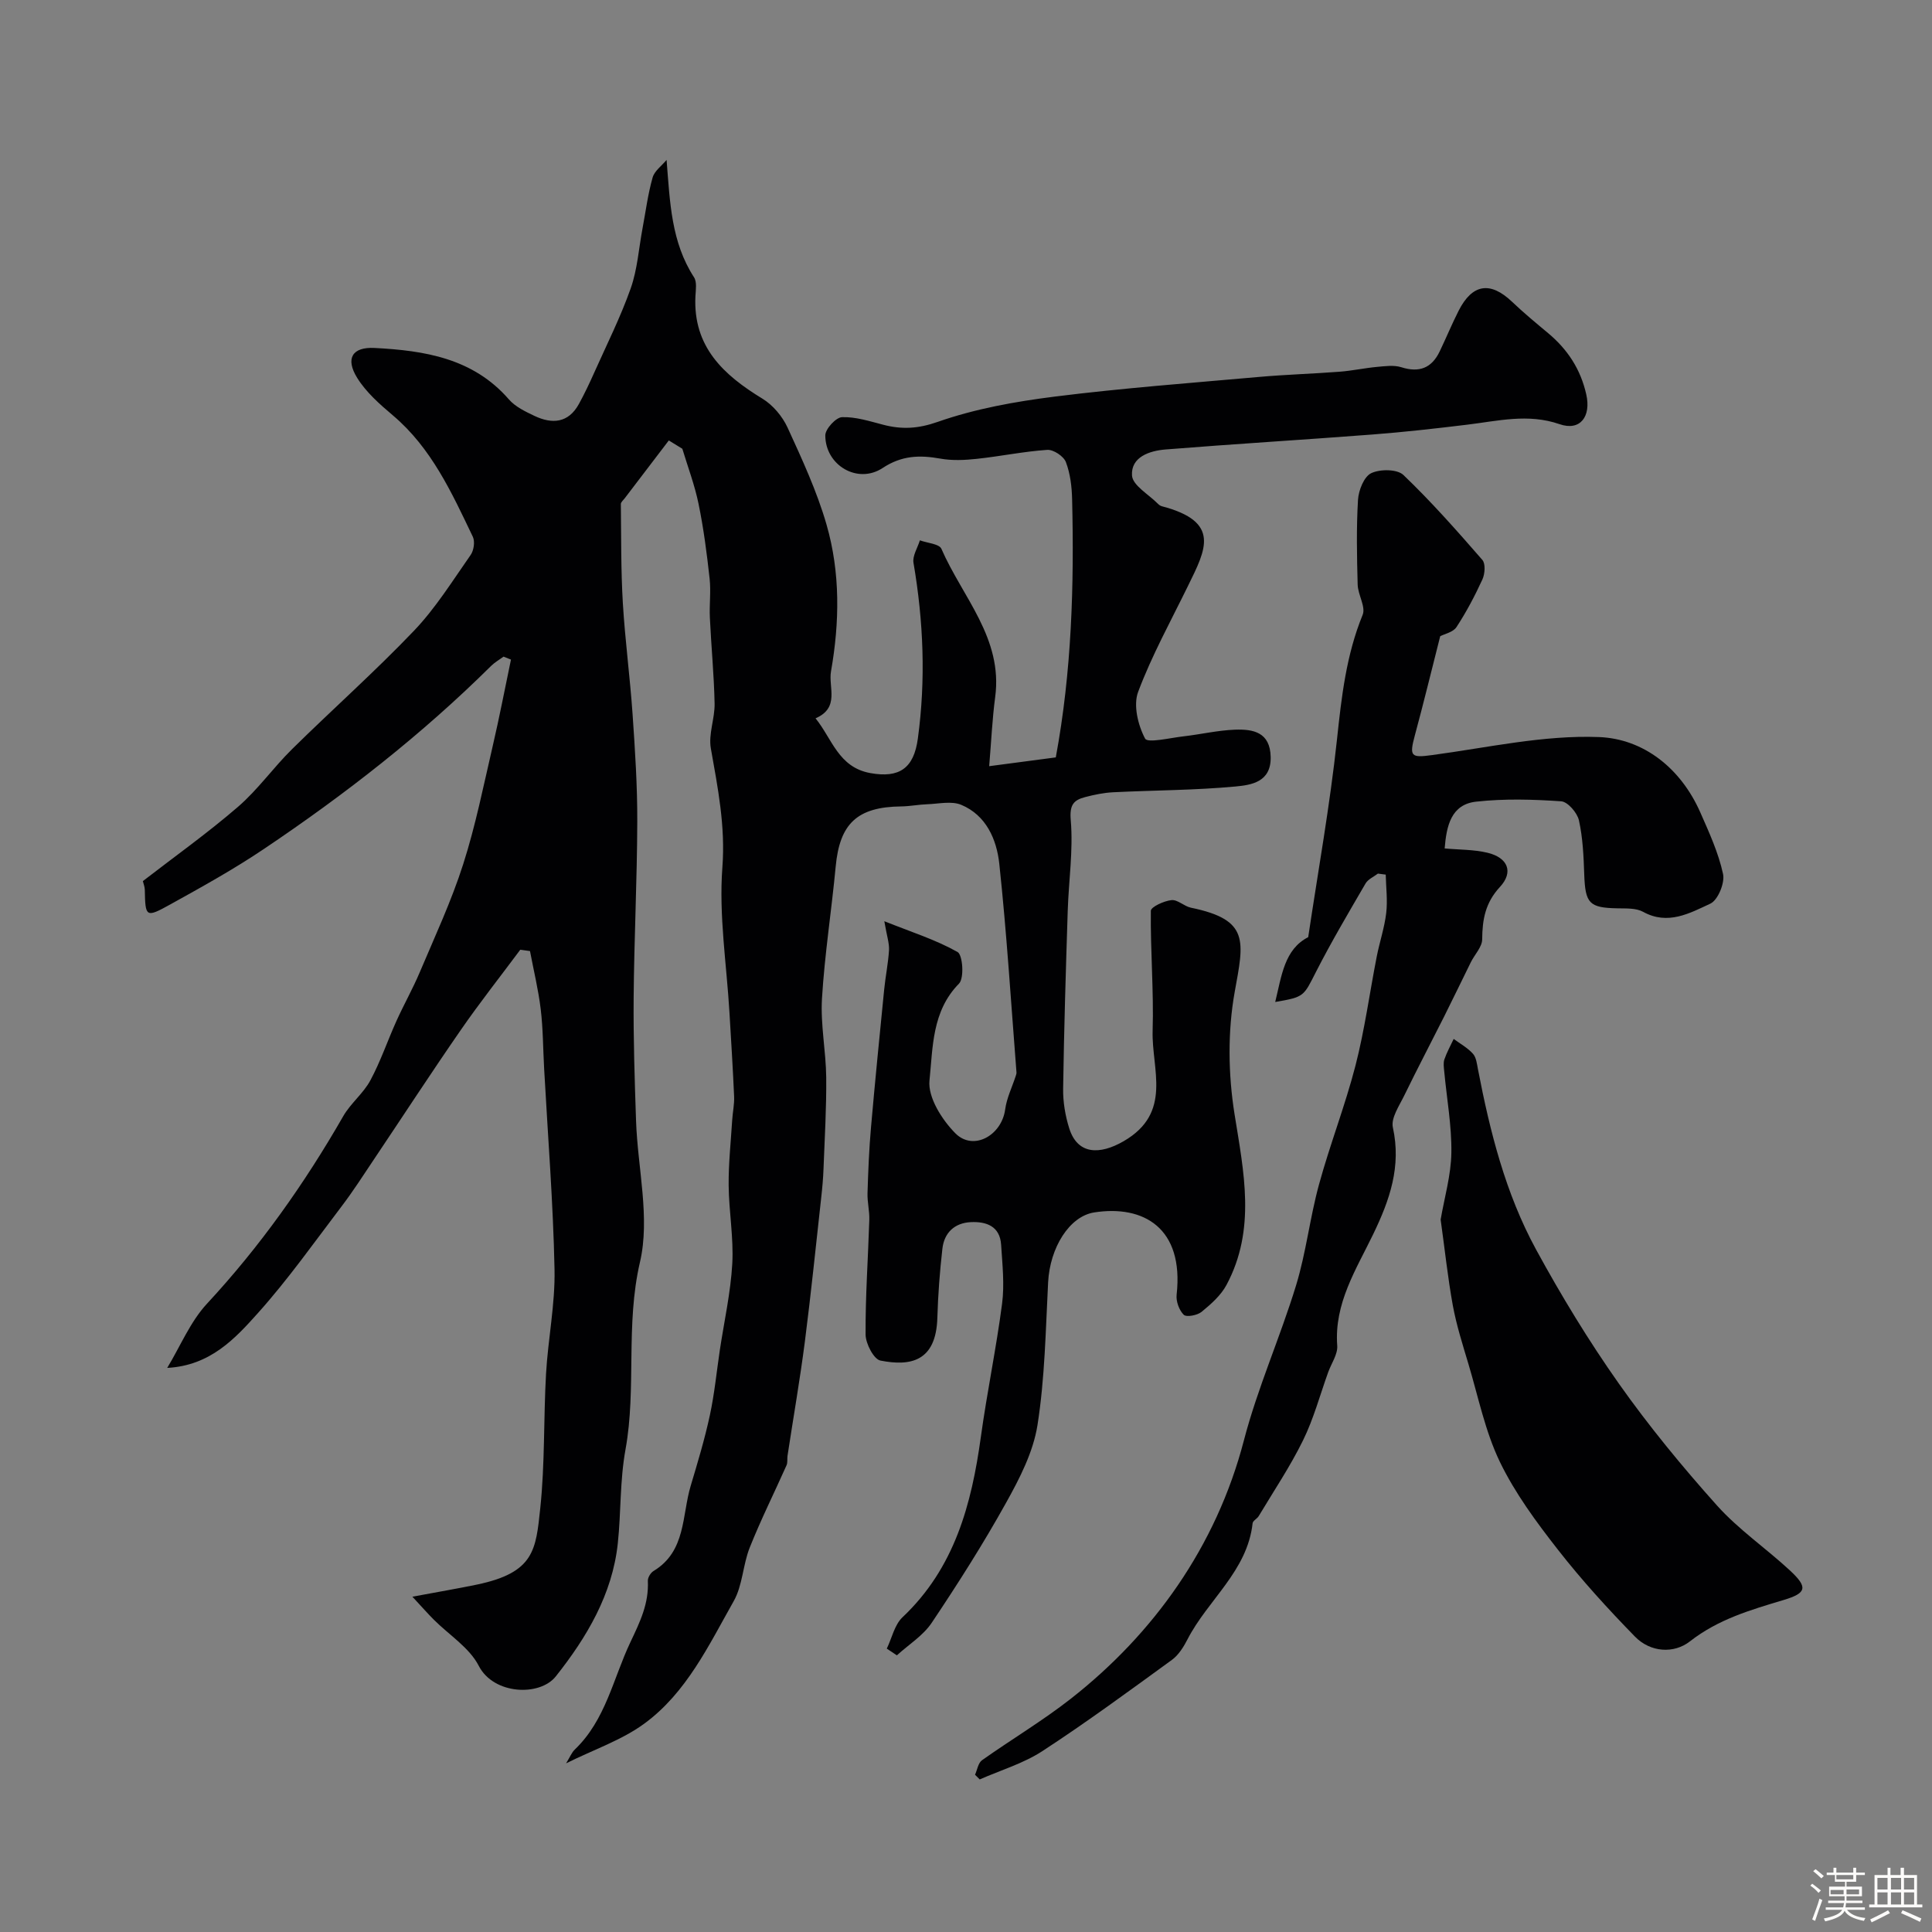 <svg enable-background="new 0 0 400 400" viewBox="0 0 400 400" xmlns="http://www.w3.org/2000/svg"><rect x="0" y="0" width="400" height="400" fill="#808080" stroke="none"/><path d="m374.8 390.4.4-.4c.7.5 1.3 1 1.8 1.4l-.5.5c-.5-.6-1.1-1.1-1.7-1.5zm1 7.3-.6-.3c.5-1.4 1.1-2.8 1.5-4.3.2.1.4.2.6.3-.5 1.3-1 2.8-1.5 4.3zm-.4-10.3.5-.4c.4.3 1 .8 1.7 1.4l-.5.5c-.5-.5-1.1-1-1.7-1.5zm2.5.3h1.7v-1h.6v1h3.5v-1h.6v1h1.8v.5h-1.8v1.4h-2v1h3.2v2h-3.2v.9h3.3v.5h-3.4c0 .3-.1.6-.1.9h4v.5h-3.7c.7.9 1.9 1.5 3.8 1.7-.1.2-.2.4-.3.6-2.1-.4-3.5-1.1-4-2.1-.4 1-1.8 1.7-4 2.2-.1-.2-.2-.4-.3-.6 2.1-.4 3.4-1 3.8-1.8h-3.4v-.5h3.6c.1-.3.1-.6.2-.9h-3.3v-.5h3.4c0-.3 0-.6 0-.9h-3.2v-2h3.3v-1h-2.1v-1.4h-1.7v-.5zm1.1 3.5v1h2.7c0-.3 0-.4 0-.4 0-.1 0-.2 0-.2 0-.1 0-.2 0-.3h-2.7zm1.2-3v.9h3.5v-.9zm4.7 3h-2.6v.6.4h2.6z" fill="#fcfbfa"/><path d="m393.6 386.7h.6v1.5h2.7v6.1h1.1v.6h-11v-.6h1.1v-6.1h2.7v-1.5h.6v1.5h2.1v-1.5zm-2.7 8.8.4.6c-1.2.6-2.5 1.3-3.8 1.9-.1-.2-.2-.4-.3-.6 1.2-.6 2.5-1.2 3.7-1.9zm-2.2-6.7v2.4h2.1v-2.4zm0 3v2.5h2.1v-2.5zm2.8-3v2.4h2.1v-2.4zm0 3v2.5h2.1v-2.5zm6 6.1c-1.4-.7-2.7-1.3-3.9-1.8l.3-.6c1.5.6 2.7 1.2 3.9 1.7zm-1.2-9.1h-2.1v2.4h2.1zm-2.1 3v2.5h2.1v-2.5z" fill="#fcfbfa"/><g fill="#010103"><path d="m138.01 33.11c.7 8.85.96 17.01 5.68 24.3.63.97.36 2.61.29 3.93-.51 10.46 5.81 16.29 13.89 21.21 2.16 1.32 4.11 3.65 5.18 5.96 3.01 6.57 6.09 13.21 8.08 20.12 2.86 9.93 2.71 20.2.92 30.37-.58 3.28 1.89 7.52-3.2 9.72 3.43 4.23 4.73 10.15 11.35 11.34 6 1.08 9-.99 9.83-7.14 1.66-12.19 1.17-24.29-.9-36.39-.25-1.44.85-3.1 1.32-4.66 1.54.57 4.01.72 4.46 1.76 4.34 9.99 12.77 18.51 11.13 30.7-.6 4.5-.8 9.05-1.24 14.3 5.51-.73 9.63-1.27 13.79-1.82 3.3-17.81 3.81-35.6 3.38-53.44-.06-2.59-.38-5.31-1.29-7.7-.46-1.21-2.58-2.62-3.86-2.53-4.88.33-9.71 1.34-14.59 1.86-2.5.27-5.11.39-7.55-.05-4.29-.76-7.98-.67-11.95 1.95-5.16 3.4-11.86-.56-11.86-6.76 0-1.33 2.2-3.72 3.45-3.77 2.83-.1 5.73.84 8.54 1.57 3.85 1 7.18.84 11.27-.59 7.75-2.72 16.06-4.21 24.25-5.24 14.01-1.76 28.1-2.81 42.17-4.06 5.59-.5 11.2-.66 16.8-1.09 2.6-.2 5.16-.76 7.76-1 1.66-.15 3.48-.41 5.01.07 3.72 1.18 6.3.18 7.95-3.27 1.34-2.79 2.52-5.65 3.91-8.4 2.84-5.61 6.58-6.17 11.09-1.87 2.38 2.27 4.92 4.37 7.45 6.48 4.03 3.37 6.72 7.45 7.9 12.69 1.03 4.56-1.24 7.65-5.53 6.16-6.51-2.26-12.77-.66-19.16.11-6.51.79-13.04 1.53-19.58 2.03-14.28 1.1-28.58 1.95-42.86 3.1-3.29.27-7.17 1.55-6.92 5.39.13 2.05 3.44 3.9 5.33 5.82.23.23.53.46.84.54 12.27 3.21 9.12 8.94 5.45 16.44-3.56 7.28-7.51 14.43-10.35 21.99-1.04 2.77-.03 6.91 1.44 9.68.52.98 5.2-.16 7.97-.47 3.56-.41 7.1-1.25 10.66-1.38 3.75-.13 7.26.51 7.37 5.65.11 5.25-4.07 5.81-7.32 6.12-8.4.78-16.87.77-25.31 1.19-1.93.1-3.87.5-5.75.99-2.44.63-3.29 1.62-3.01 4.82.53 6.19-.43 12.5-.63 18.76-.39 12.26-.77 24.53-.95 36.8-.04 2.73.44 5.59 1.26 8.2 1.73 5.5 6.33 5.52 11.24 2.69 10.23-5.9 5.79-14.93 6.03-22.87.25-8.27-.47-16.57-.37-24.85.01-.8 2.72-2.05 4.27-2.21 1.27-.14 2.62 1.28 4.03 1.57 12.23 2.51 10.96 6.93 9.06 17.45-1.47 8.18-1.35 17.01-.04 25.24 1.93 12.08 4.49 23.9-1.65 35.4-1.16 2.18-3.22 3.99-5.17 5.59-.88.72-3.14 1.14-3.69.6-.96-.95-1.63-2.8-1.47-4.17 1.53-13.76-6.81-18.62-17.07-17.02-5.13.8-9.17 7.28-9.54 14.49-.51 9.87-.67 19.82-2.2 29.54-.88 5.58-3.69 11.04-6.5 16.08-4.73 8.51-9.97 16.75-15.39 24.84-1.78 2.67-4.78 4.52-7.22 6.75-.7-.46-1.4-.93-2.09-1.39 1.06-2.19 1.6-4.93 3.25-6.49 10.79-10.19 14.3-23.36 16.23-37.37 1.27-9.21 3.19-18.34 4.39-27.56.52-4 .06-8.14-.2-12.21-.25-3.83-3.06-4.82-6.27-4.67-3.37.16-5.52 2.19-5.89 5.52-.54 4.73-.9 9.5-1.04 14.27-.26 9.11-5.6 10.09-11.79 8.87-1.37-.27-3.05-3.5-3.07-5.38-.05-7.92.52-15.83.77-23.75.06-1.84-.43-3.7-.37-5.54.14-4.54.32-9.08.72-13.6.83-9.5 1.78-18.98 2.72-28.47.27-2.75.84-5.48 1.01-8.23.08-1.42-.44-2.88-.97-5.99 5.61 2.24 10.65 3.83 15.16 6.37 1.08.61 1.41 5.42.3 6.55-5.63 5.71-5.4 13.23-6.11 20.05-.36 3.49 2.57 8.12 5.35 10.93 3.71 3.75 9.59.48 10.32-4.94.32-2.37 1.44-4.62 2.19-6.93.08-.24.17-.5.15-.74-1.13-14.41-2.02-28.85-3.56-43.21-.54-4.98-2.69-10.02-7.88-12.18-2.02-.84-4.68-.2-7.04-.12-1.8.06-3.59.43-5.38.45-9.09.1-12.74 3.53-13.57 12.45-.86 9.13-2.29 18.21-2.84 27.35-.32 5.39.82 10.85.88 16.28.06 6.31-.32 12.63-.56 18.94-.07 1.97-.25 3.95-.47 5.91-1.1 9.93-2.11 19.88-3.38 29.79-1.02 7.93-2.4 15.81-3.6 23.71-.1.65.05 1.4-.2 1.97-2.53 5.68-5.32 11.26-7.62 17.03-1.43 3.58-1.47 7.83-3.32 11.1-5.18 9.16-9.79 18.99-18.53 25.38-4.63 3.39-10.33 5.31-16.18 8.21.78-1.25 1.14-2.22 1.82-2.87 6.39-6.14 7.91-14.65 11.49-22.2 2.04-4.3 3.84-8.02 3.62-12.72-.03-.67.58-1.67 1.18-2.03 6.76-4.09 5.84-11.49 7.7-17.67 1.44-4.81 2.89-9.63 3.95-14.53.96-4.45 1.4-9.01 2.07-13.52.9-5.97 2.24-11.91 2.58-17.91.3-5.37-.7-10.81-.75-16.22-.04-4.49.45-8.99.73-13.48.1-1.64.47-3.28.4-4.91-.25-5.78-.62-11.56-.96-17.34-.59-10.04-2.22-20.15-1.47-30.09.65-8.58-.95-16.49-2.39-24.66-.52-2.95.84-6.18.78-9.27-.12-5.93-.7-11.84-.98-17.77-.13-2.69.24-5.42-.05-8.08-.57-5.18-1.24-10.38-2.29-15.48-.79-3.87-2.21-7.62-3.36-11.42-.93-.57-1.86-1.15-2.8-1.72-3.05 4-6.09 7.99-9.14 11.99-.29.38-.8.79-.79 1.18.08 6.82.01 13.66.41 20.46.46 7.7 1.49 15.37 2.02 23.07.51 7.42 1 14.86.97 22.29-.04 12.13-.65 24.25-.75 36.38-.07 8.52.21 17.04.5 25.56.34 9.77 2.94 20.02.81 29.18-3.03 13.05-.7 26.12-2.99 38.76-1.2 6.62-.91 13.01-1.6 19.47-1.12 10.56-6.45 19.5-12.84 27.55-3.32 4.18-12.87 3.81-15.95-2.19-1.94-3.77-6.13-6.38-9.28-9.53-1.21-1.21-2.34-2.49-4.46-4.78 5.56-1.04 9.48-1.7 13.37-2.51 11.9-2.49 12.19-7.18 13.11-15.85.97-9.2.67-18.53 1.19-27.78.41-7.2 1.9-14.4 1.76-21.57-.28-13.87-1.39-27.71-2.15-41.57-.23-4.12-.22-8.27-.71-12.36-.49-4.04-1.46-8.02-2.22-12.03-.67-.09-1.34-.19-2.01-.28-4.13 5.55-8.43 10.99-12.36 16.68-6.12 8.84-11.99 17.86-17.98 26.79-2.18 3.25-4.3 6.57-6.67 9.68-5.64 7.42-11.04 15.07-17.24 22-4.81 5.38-9.93 10.95-18.85 11.43 2.71-4.47 4.76-9.55 8.24-13.3 10.98-11.84 20.19-24.85 28.2-38.81 1.53-2.67 4.17-4.72 5.62-7.42 2.11-3.92 3.55-8.2 5.39-12.28 1.53-3.4 3.38-6.66 4.83-10.09 3.13-7.4 6.55-14.73 8.99-22.36 2.57-8.01 4.22-16.32 6.13-24.53 1.38-5.92 2.52-11.9 3.77-17.86-.51-.2-1.03-.4-1.54-.61-.85.63-1.8 1.16-2.54 1.89-14.39 14.27-30.31 26.67-47.1 37.95-6.21 4.18-12.8 7.83-19.35 11.46-5.09 2.82-5.17 2.64-5.28-3.03-.01-.6-.26-1.2-.4-1.8 6.6-5.1 13.41-9.95 19.71-15.39 4.1-3.54 7.3-8.11 11.18-11.93 8.35-8.23 17.15-16.04 25.24-24.51 4.48-4.69 7.98-10.34 11.73-15.69.66-.94.93-2.79.45-3.78-4.37-9.12-8.55-18.36-16.56-25.13-2.72-2.3-5.53-4.78-7.37-7.74-2.51-4.04-1.02-6.45 3.58-6.21 10.36.54 20.4 2.11 27.82 10.65 1.33 1.53 3.41 2.52 5.3 3.42 3.66 1.73 7.01 1.5 9.19-2.46 1.17-2.13 2.21-4.33 3.2-6.55 2.58-5.77 5.43-11.45 7.53-17.39 1.39-3.94 1.67-8.28 2.45-12.44.66-3.51 1.11-7.07 2.08-10.49.37-1.38 1.89-2.45 2.9-3.67z"/><path d="m299.1 175.66c3.02.28 6.03.21 8.86.89 4.23 1.01 5.46 3.99 2.58 7.09-3.02 3.26-3.64 6.73-3.67 10.84-.01 1.58-1.55 3.13-2.34 4.72-1.85 3.73-3.64 7.49-5.51 11.21-2.75 5.47-5.6 10.89-8.28 16.4-1.04 2.13-2.79 4.67-2.36 6.62 1.77 8.08-.64 14.99-4.08 22.11-3.51 7.27-8.1 14.31-7.44 23.07.13 1.77-1.21 3.65-1.87 5.48-1.7 4.72-3.01 9.64-5.21 14.12-2.66 5.42-6.06 10.47-9.17 15.67-.33.56-1.21.96-1.27 1.49-1.09 9.93-9.28 15.86-13.48 24.04-.81 1.57-1.85 3.25-3.24 4.26-8.83 6.42-17.64 12.9-26.78 18.86-3.93 2.57-8.64 3.96-13 5.88-.32-.32-.65-.65-.97-.97.46-1.02.65-2.44 1.44-3 6.09-4.32 12.54-8.15 18.41-12.75 17.06-13.38 30.07-31.44 35.81-53.45 2.84-10.91 7.51-21.33 10.81-32.13 2.08-6.81 2.86-14.01 4.75-20.89 2.26-8.27 5.41-16.31 7.55-24.61 1.9-7.39 2.92-15.01 4.39-22.52.59-3.03 1.61-6 1.97-9.06.31-2.61-.04-5.3-.1-7.95-.54-.07-1.08-.14-1.62-.21-.87.67-2.05 1.17-2.56 2.05-3.51 6.03-7.07 12.05-10.24 18.26-2.61 5.11-2.38 5.23-8.46 6.27 1.32-5.39 1.89-10.91 6.83-13.42 2.05-13.73 4.5-27.29 5.96-40.95.94-8.83 1.91-17.47 5.31-25.78.68-1.66-.97-4.14-1.03-6.26-.16-5.85-.28-11.72.07-17.56.12-1.96 1.24-4.8 2.73-5.51 1.82-.88 5.39-.86 6.67.37 5.78 5.53 11.09 11.55 16.35 17.59.68.79.53 2.88.01 4.03-1.56 3.4-3.32 6.74-5.37 9.87-.69 1.06-2.46 1.41-3.37 1.89-1.72 6.75-3.39 13.66-5.25 20.53-1.18 4.37-.8 4.67 3.5 4.09 11.52-1.54 23.12-4.18 34.6-3.74 9.26.35 16.97 6.46 21 15.6 1.83 4.15 3.76 8.36 4.71 12.75.4 1.85-1.06 5.41-2.63 6.14-4.27 1.98-8.8 4.53-13.93 1.69-1.46-.8-3.51-.68-5.29-.72-5.85-.11-6.68-1-6.89-7-.13-3.76-.29-7.58-1.1-11.22-.35-1.57-2.32-3.85-3.68-3.94-5.83-.4-11.76-.57-17.55.07-5.26.55-6.19 5.05-6.57 9.69z"/><path d="m298.27 252.5c.78-4.54 2.15-9.18 2.22-13.84.08-5.61-.96-11.24-1.48-16.86-.08-.83-.22-1.74.04-2.48.5-1.45 1.26-2.82 1.92-4.22 1.35 1 2.89 1.84 3.99 3.07.68.76.82 2.08 1.03 3.18 2.49 12.94 5.7 25.72 12.03 37.34 5.2 9.54 10.88 18.89 17.14 27.76 6.22 8.81 13.12 17.2 20.32 25.24 4.47 4.99 10.15 8.86 15.09 13.44 3.77 3.5 3.51 4.69-1.28 6.13-6.84 2.05-13.54 3.98-19.41 8.57-3.31 2.59-8.17 2.3-11.38-.99-5.59-5.73-11.01-11.67-15.94-17.98-4.48-5.73-8.9-11.72-12.04-18.22-3.04-6.32-4.46-13.43-6.49-20.22-1.2-4.01-2.48-8.03-3.24-12.14-1.05-5.78-1.66-11.63-2.52-17.78z"/></g></svg>